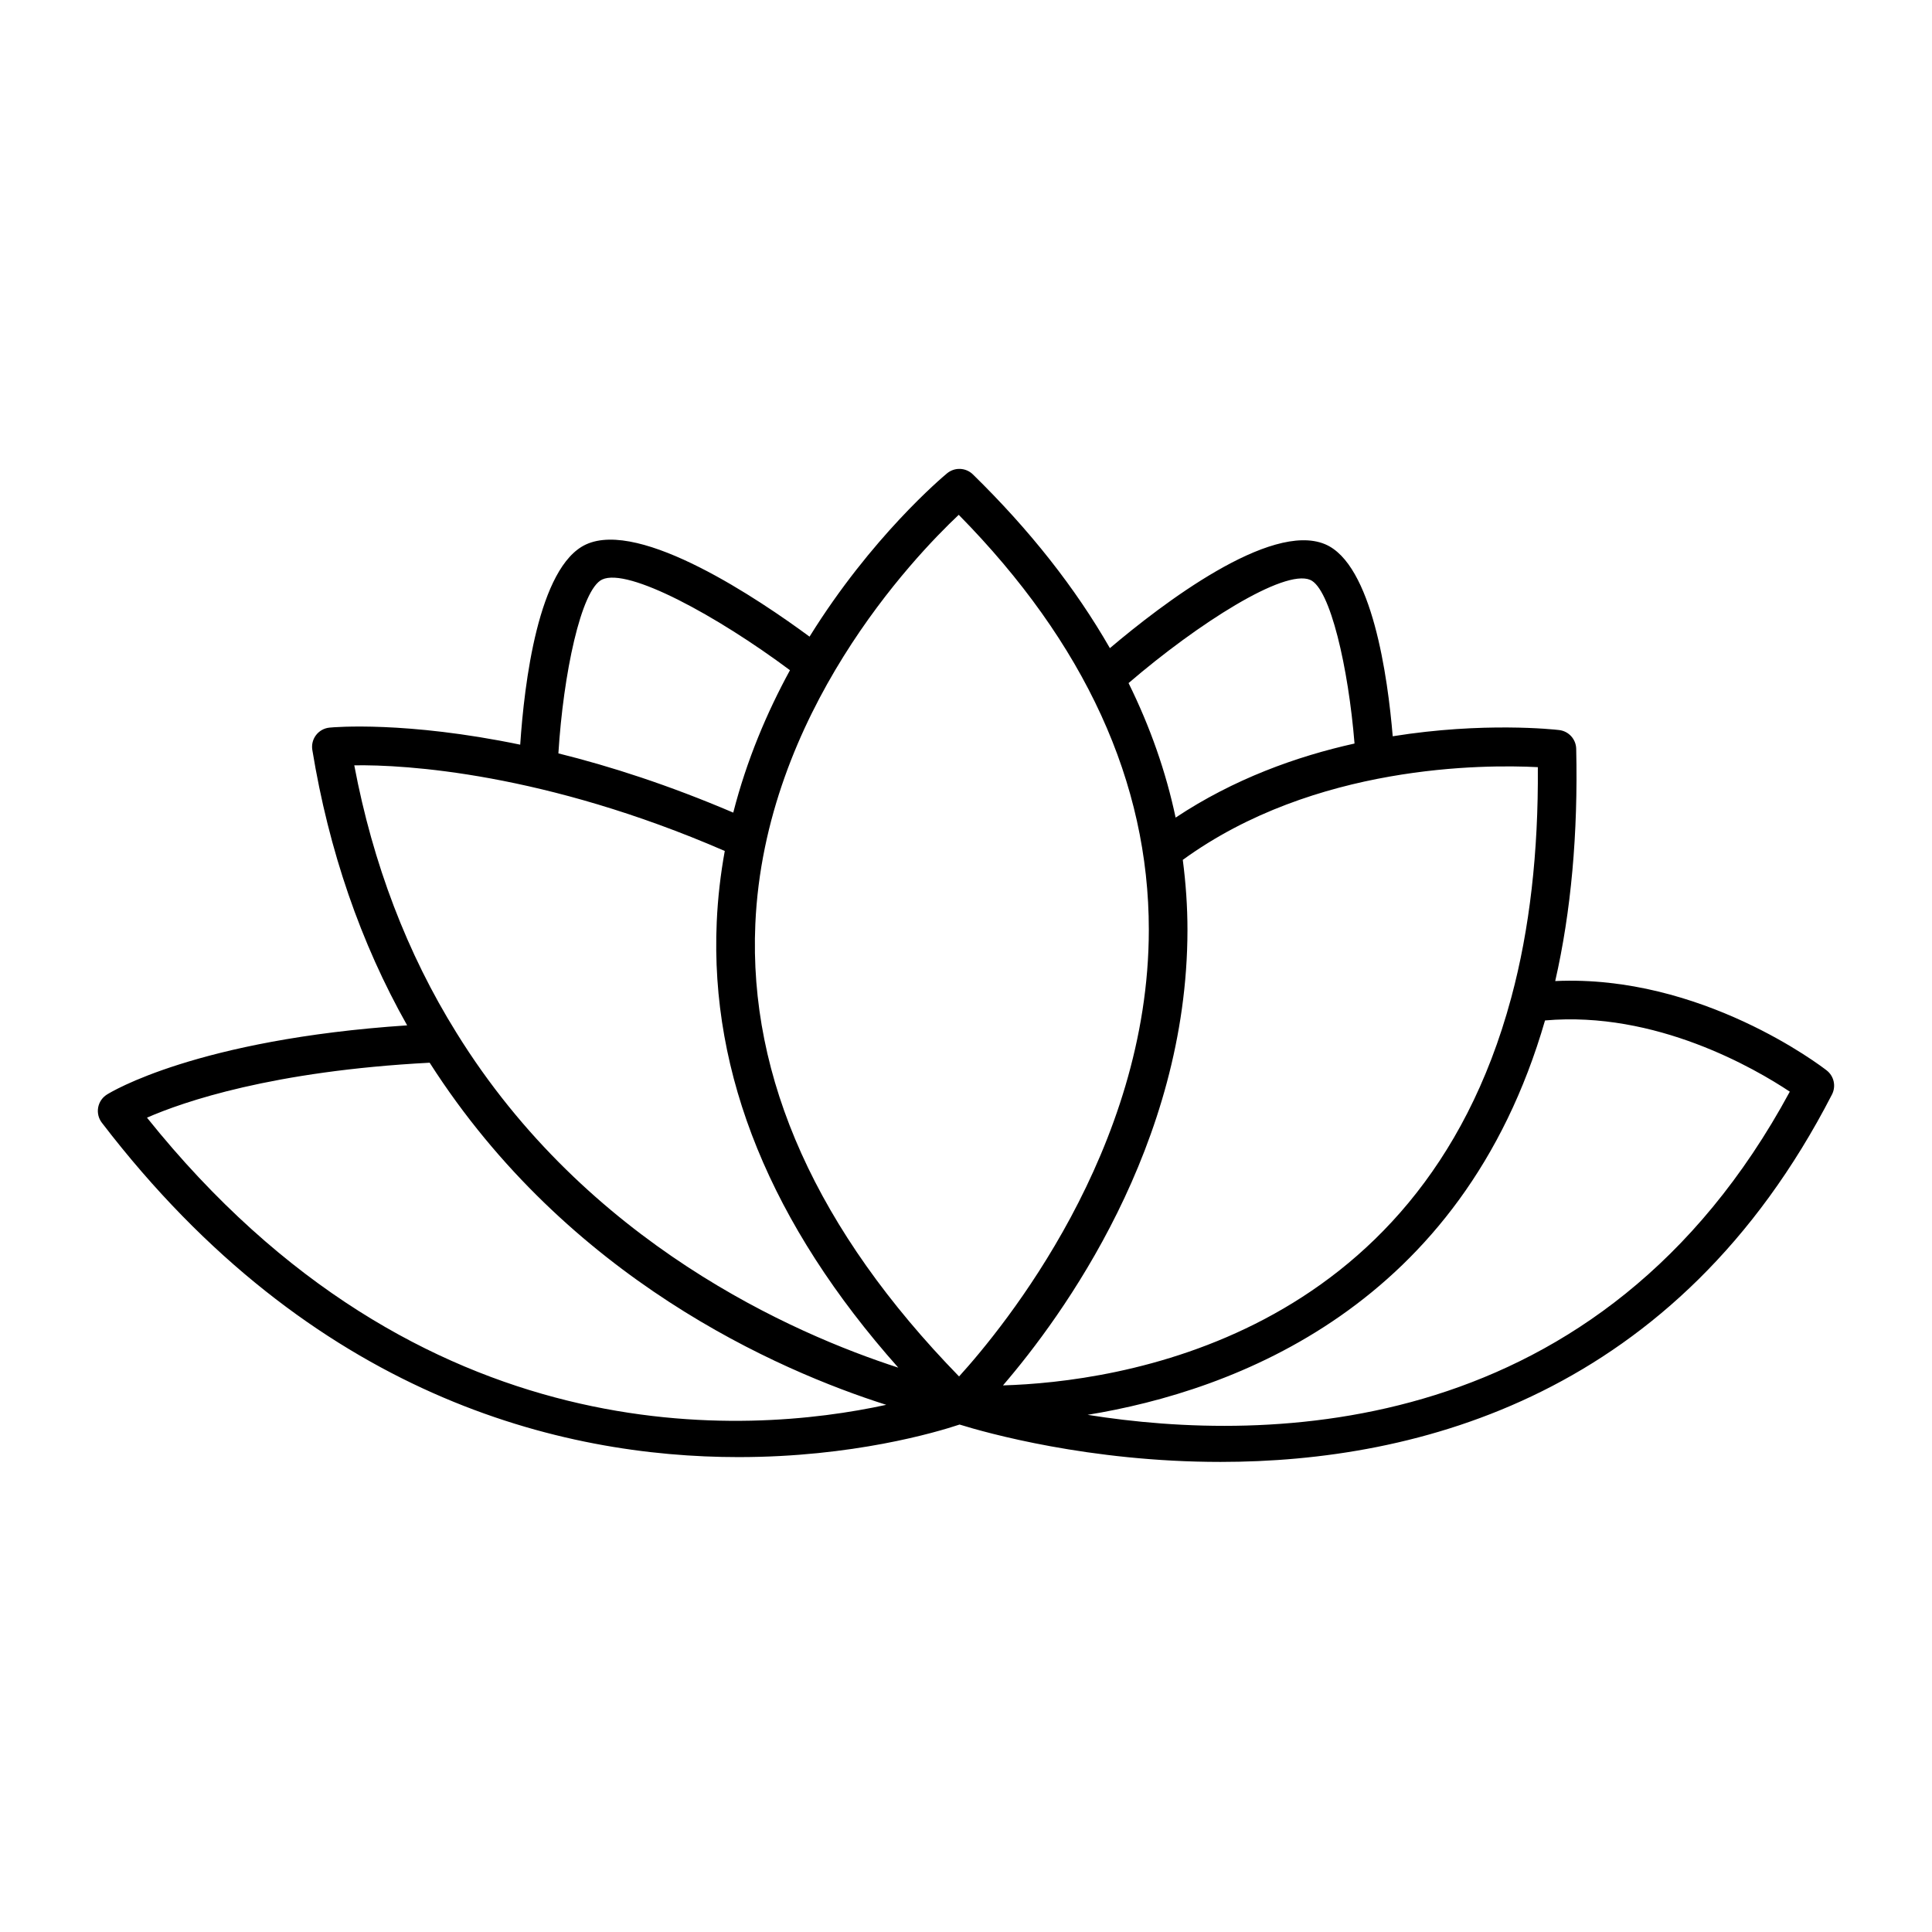<svg id="Layer_2" enable-background="new 0 0 100 100" height="512" viewBox="0 0 100 100" width="512" xmlns="http://www.w3.org/2000/svg"><g><path d="m80.498 50.779c.821-3.599 1.186-7.635 1.086-12.021-.011-.499-.388-.913-.883-.971-.273-.032-3.921-.43-8.614.322-.253-3.028-1.056-8.925-3.509-9.944-2.835-1.179-8.44 3.106-11.13 5.383-1.78-3.105-4.139-6.108-7.092-8.994-.366-.357-.942-.38-1.336-.055-.264.219-3.919 3.299-7.118 8.454-2.58-1.903-8.751-6.081-11.575-4.771-2.47 1.148-3.192 7.227-3.401 10.362-5.923-1.229-9.633-.908-9.87-.883-.275.026-.527.166-.696.385-.169.219-.239.499-.194.771.853 5.207 2.501 9.994 4.908 14.255-10.902.728-15.351 3.462-15.543 3.584-.238.15-.401.393-.451.669-.049.277.02.562.19.784 10.898 14.228 23.81 17.311 32.957 17.31 5.907-0 10.234-1.284 11.441-1.685 1.366.424 6.714 1.934 13.503 1.934 10.194-0 23.625-3.408 31.652-19.018.22-.428.104-.951-.274-1.246-.276-.216-6.486-4.976-14.052-4.625zm-12.687-20.767c1.043.433 1.984 4.568 2.299 8.473-2.992.664-6.249 1.832-9.26 3.834-.501-2.37-1.315-4.692-2.436-6.963 3.596-3.087 8.04-5.912 9.397-5.344zm-36.641-.017c1.34-.625 5.931 1.872 9.719 4.695-1.186 2.172-2.238 4.644-2.936 7.371-3.324-1.42-6.371-2.402-9.051-3.066.252-4.093 1.172-8.491 2.268-9.001zm-23.562 27.855c1.882-.823 6.485-2.415 14.631-2.844 7.155 11.195 18.025 15.923 23.633 17.708-7.156 1.557-24.104 2.812-38.264-14.864zm16.017-4.397c-.001-.001-.002-.003-.003-.004-2.546-4.089-4.322-8.739-5.285-13.836 2.615-.042 9.85.384 19.177 4.433-.215 1.184-.36 2.409-.416 3.674-.354 7.915 2.812 15.661 9.397 23.069-5.399-1.747-16.118-6.419-22.87-17.335zm26.016 17.792c-7.351-7.547-10.897-15.422-10.545-23.418.48-10.908 8.182-18.969 10.528-21.18 6.533 6.632 9.842 13.855 9.839 21.481-.004 11.409-7.494 20.552-9.822 23.117zm11.822-23.099c.001-1.224-.086-2.436-.242-3.639 6.815-4.956 15.613-4.943 18.377-4.799.034 4.399-.426 8.401-1.37 11.91-.004.015-.008.03-.012.044-4.779 17.737-20.476 19.874-26.302 20.046 3.065-3.566 9.538-12.416 9.549-23.562zm-5.167 25.085c7.571-1.237 19.384-5.581 23.674-20.413 5.728-.506 10.87 2.489 12.67 3.686-9.771 18.079-27.048 18.21-36.344 16.728z"/></g></svg>